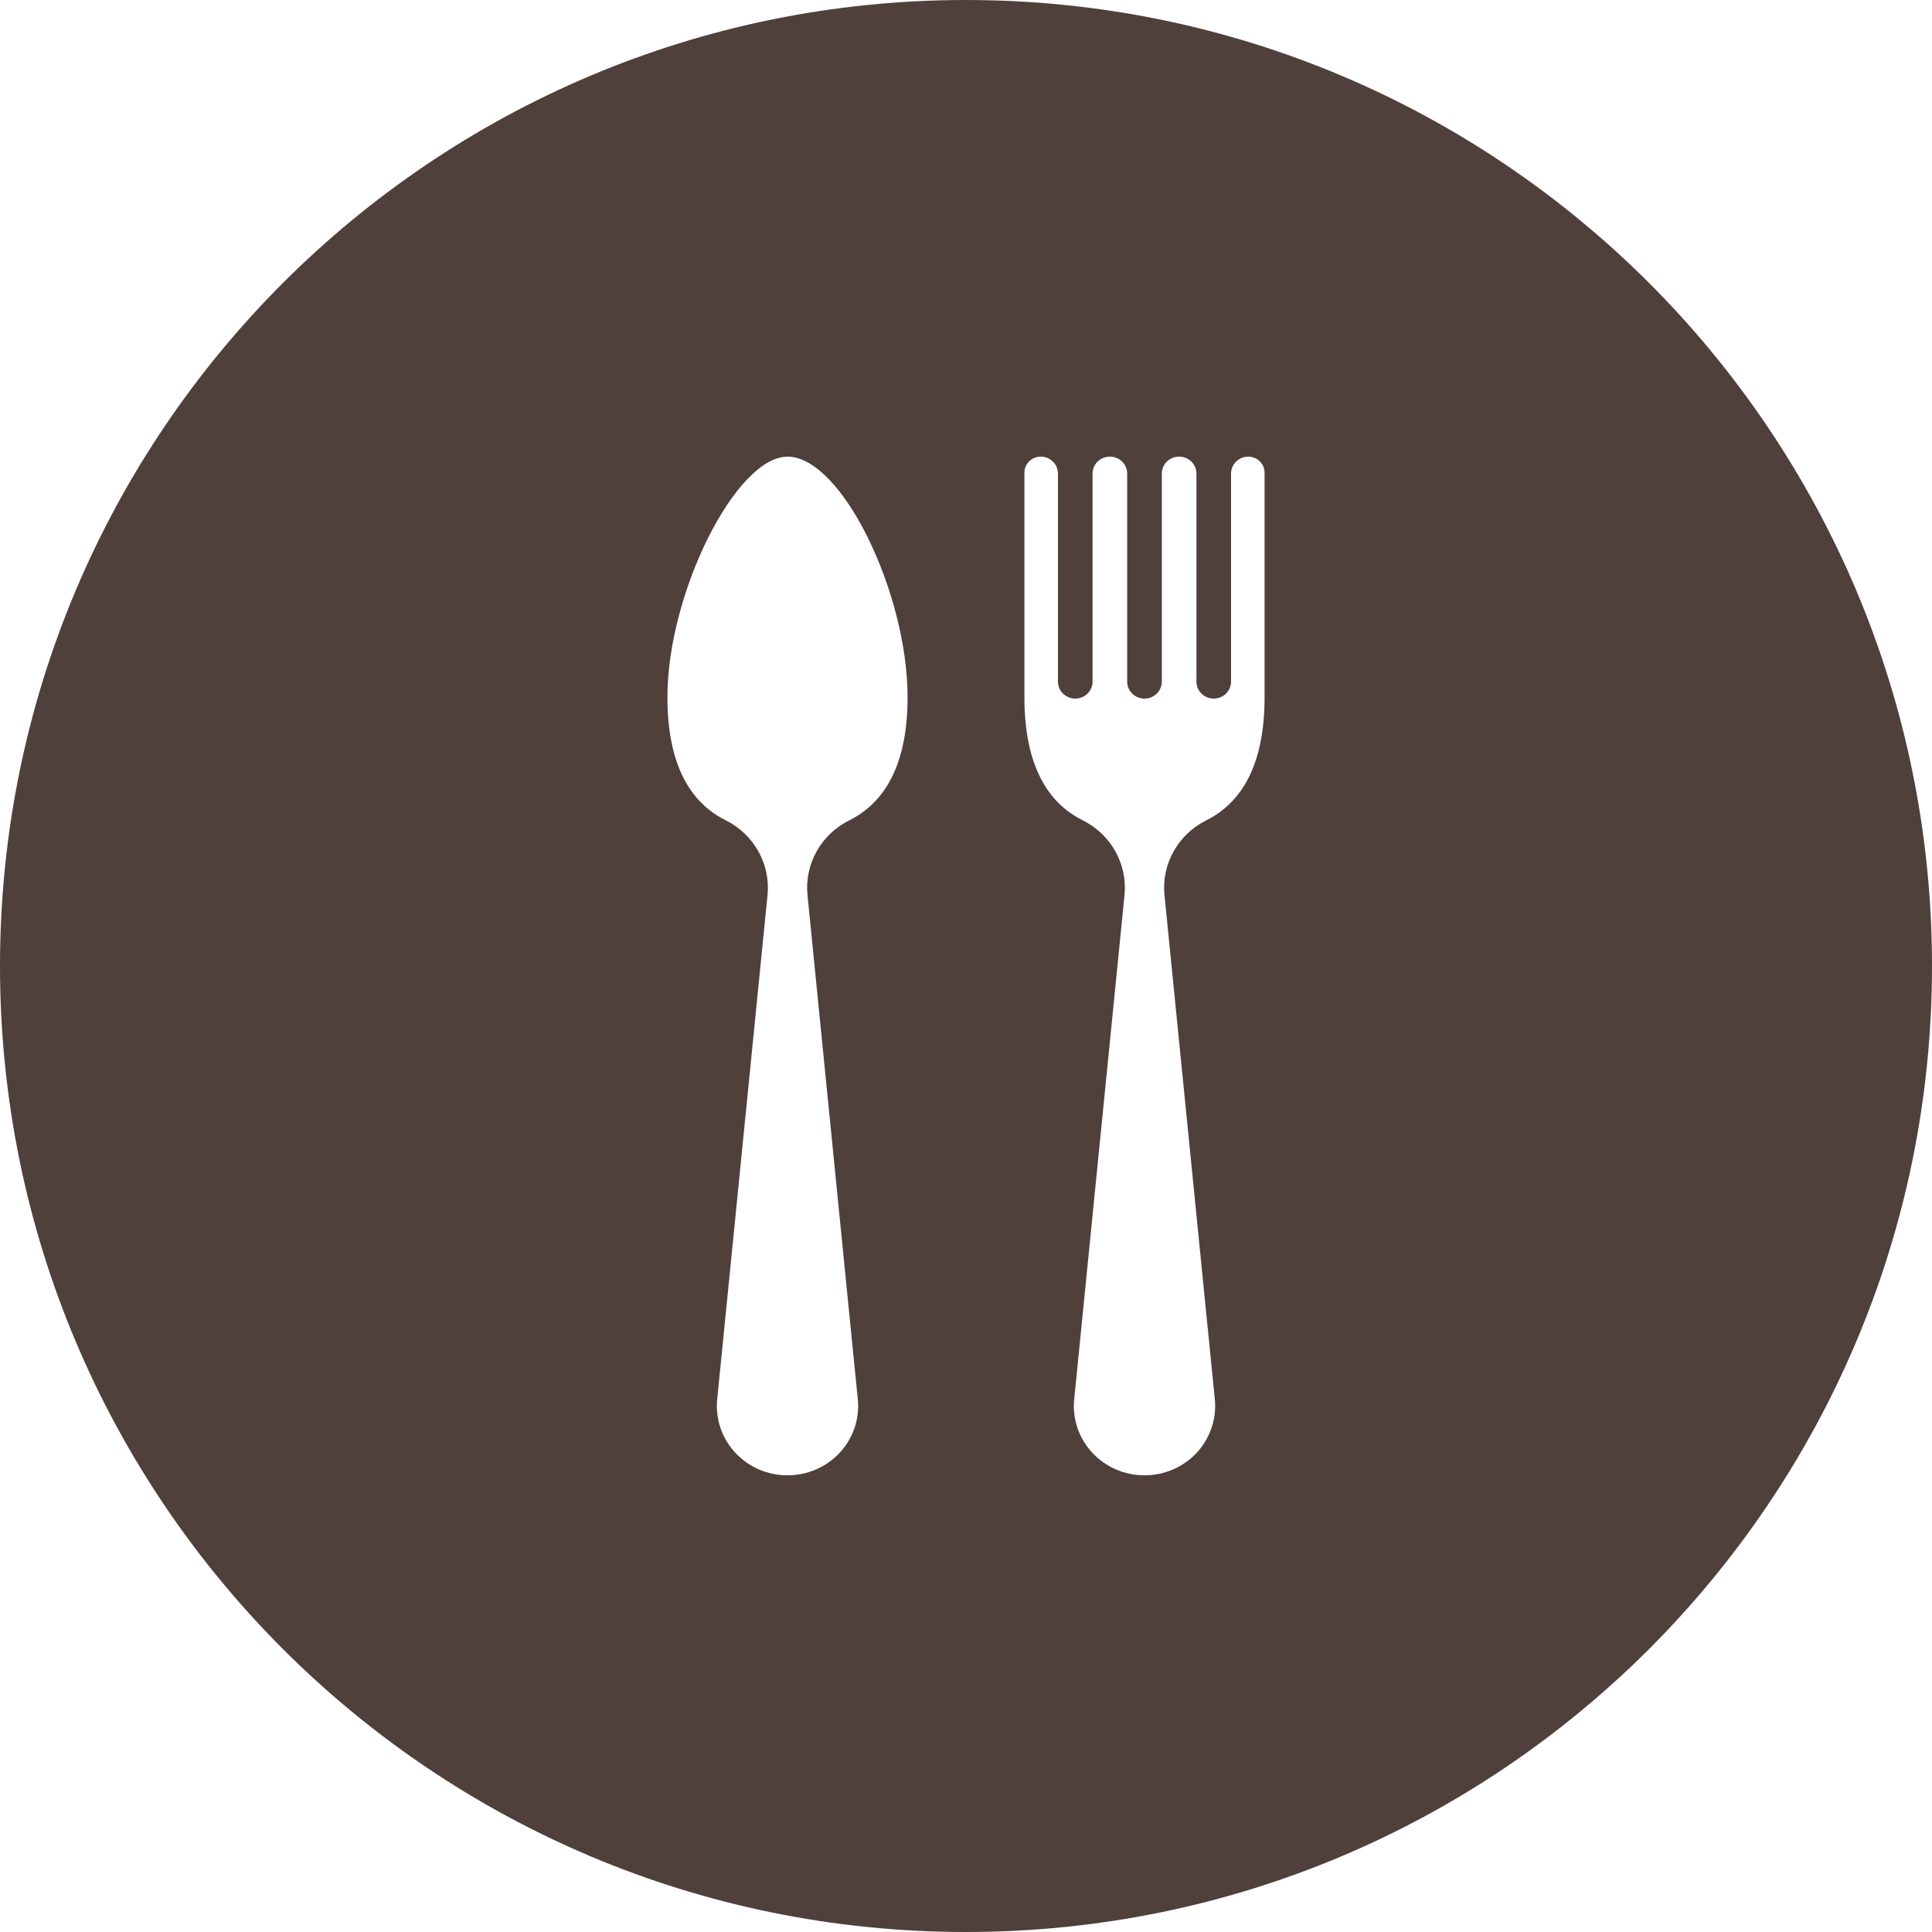 <?xml version="1.0" encoding="UTF-8"?> <svg xmlns="http://www.w3.org/2000/svg" width="59" height="59" viewBox="0 0 59 59" fill="none"> <path opacity="0.8" fill-rule="evenodd" clip-rule="evenodd" d="M59 29.5C59 45.792 45.792 59 29.5 59C13.208 59 0 45.792 0 29.5C0 13.208 13.208 0 29.5 0C45.792 0 59 13.208 59 29.5ZM24.049 13.945C22.473 13.945 20.382 18.11 20.382 21.288C20.382 23.383 21.097 24.521 22.166 25.053C23.028 25.484 23.533 26.389 23.439 27.333L21.902 42.733C21.843 43.327 22.042 43.918 22.451 44.36C22.86 44.803 23.44 45.054 24.049 45.054C24.658 45.054 25.238 44.802 25.647 44.36C26.056 43.918 26.255 43.327 26.196 42.733L24.659 27.333C24.565 26.389 25.071 25.484 25.932 25.053C27.001 24.521 27.716 23.383 27.716 21.288C27.716 18.11 25.709 13.945 24.049 13.945ZM37.594 14.462C37.594 14.176 37.83 13.945 38.12 13.945C38.395 13.945 38.618 14.164 38.618 14.433V21.288C38.618 23.383 37.903 24.521 36.834 25.053C35.973 25.484 35.467 26.389 35.561 27.333L37.099 42.733C37.157 43.327 36.958 43.918 36.55 44.36C36.14 44.802 35.56 45.054 34.951 45.054C34.342 45.054 33.762 44.803 33.353 44.36C32.944 43.918 32.745 43.327 32.804 42.733L34.341 27.333C34.435 26.389 33.93 25.484 33.068 25.053C32 24.521 31.284 23.383 31.284 21.288V14.433C31.284 14.164 31.507 13.945 31.782 13.945C32.073 13.945 32.308 14.176 32.308 14.462V20.815C32.308 21.102 32.545 21.334 32.837 21.334C33.129 21.334 33.365 21.102 33.365 20.815V14.462C33.365 14.176 33.601 13.945 33.891 13.945H33.897C34.187 13.945 34.422 14.176 34.422 14.462V20.815C34.422 21.102 34.659 21.334 34.951 21.334C35.243 21.334 35.48 21.102 35.48 20.815V14.462C35.48 14.176 35.715 13.945 36.005 13.945H36.011C36.301 13.945 36.537 14.176 36.537 14.462V20.815C36.537 21.102 36.774 21.334 37.066 21.334C37.358 21.334 37.594 21.102 37.594 20.815V14.462Z" fill="#23110A"></path> </svg> 